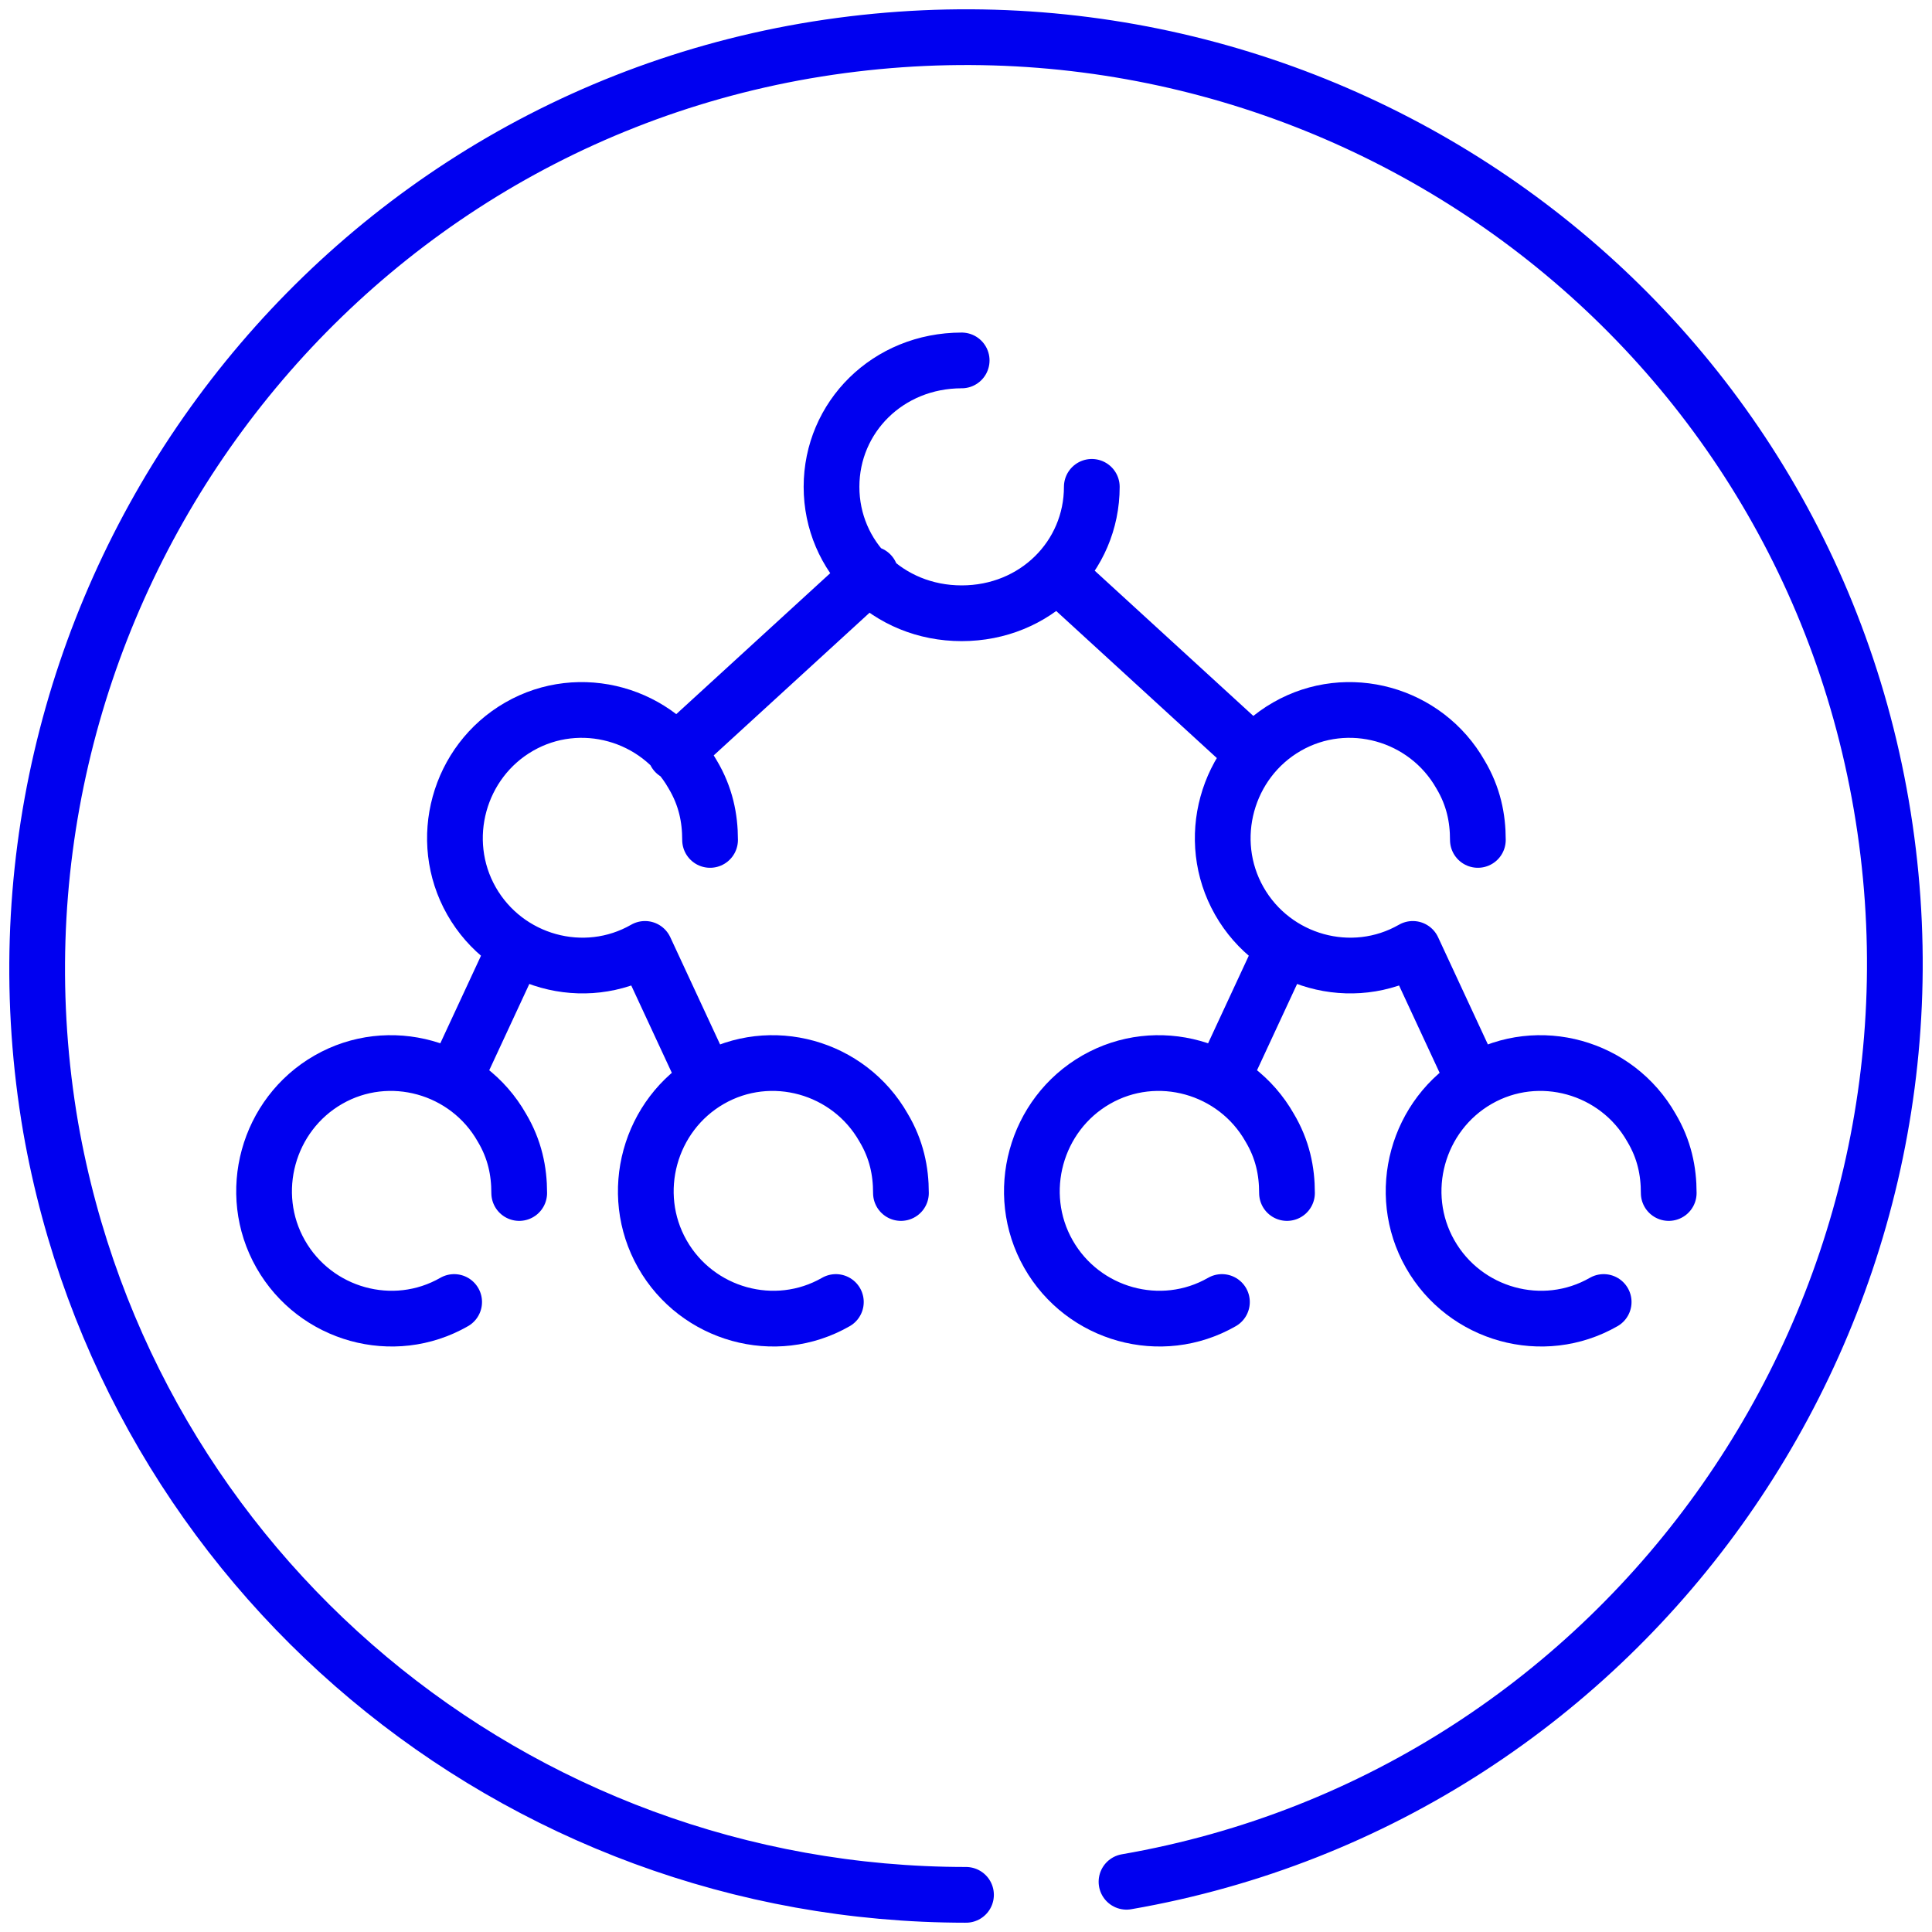 <svg width="104" height="104" fill="none" xmlns="http://www.w3.org/2000/svg"><path d="M34.72 51.08c-3.268 1.877-7.471.704-9.34-2.581-1.867-3.285-.7-7.51 2.57-9.386 3.268-1.877 7.471-.704 9.34 2.58.7 1.174.933 2.347.933 3.52M24.447 70.087c-3.27 1.877-7.473.704-9.34-2.581-1.869-3.285-.701-7.51 2.568-9.386 3.269-1.877 7.472-.704 9.34 2.58.7 1.174.934 2.347.934 3.52M44.995 70.087c-3.269 1.877-7.472.704-9.34-2.581-1.868-3.285-.7-7.51 2.568-9.386 3.27-1.877 7.473-.704 9.34 2.58.701 1.174.935 2.347.935 3.52M27.716 51.08l-3.27 7.04M34.72 51.08l3.27 7.04M76.051 51.08c-3.269 1.877-7.472.704-9.34-2.581-1.868-3.285-.7-7.51 2.569-9.386 3.269-1.877 7.472-.704 9.34 2.58.7 1.174.934 2.347.934 3.52M65.777 70.087c-3.27 1.877-7.472.704-9.34-2.581-1.868-3.285-.7-7.51 2.568-9.386 3.27-1.877 7.473-.704 9.34 2.58.701 1.174.934 2.347.934 3.52M86.326 70.087c-3.27 1.877-7.473.704-9.34-2.581-1.869-3.285-.701-7.51 2.568-9.386 3.269-1.877 7.472-.704 9.34 2.58.7 1.174.934 2.347.934 3.52M69.046 51.08l-3.27 7.04M76.051 51.08l3.27 7.04M58.772 26.207c0 3.754-3.036 6.805-7.005 6.805-3.97 0-7.006-3.05-7.006-6.805s3.036-6.805 7.006-6.805M46.863 30.9l-10.508 9.62M56.904 30.9l10.507 9.62" stroke="#0000F0" stroke-width="3" stroke-miterlimit="10" stroke-linecap="round" stroke-linejoin="round"/><path d="M60.64 101.296c27.087-4.693 45.3-30.74 40.63-57.96C96.6 16.117 70.68-1.951 43.36 2.742c-27.086 4.693-45.3 30.74-40.63 57.96C6.935 84.636 27.717 102 52 102" stroke="#0000F0" stroke-width="3" stroke-miterlimit="10" stroke-linecap="round" stroke-linejoin="round"/></svg>